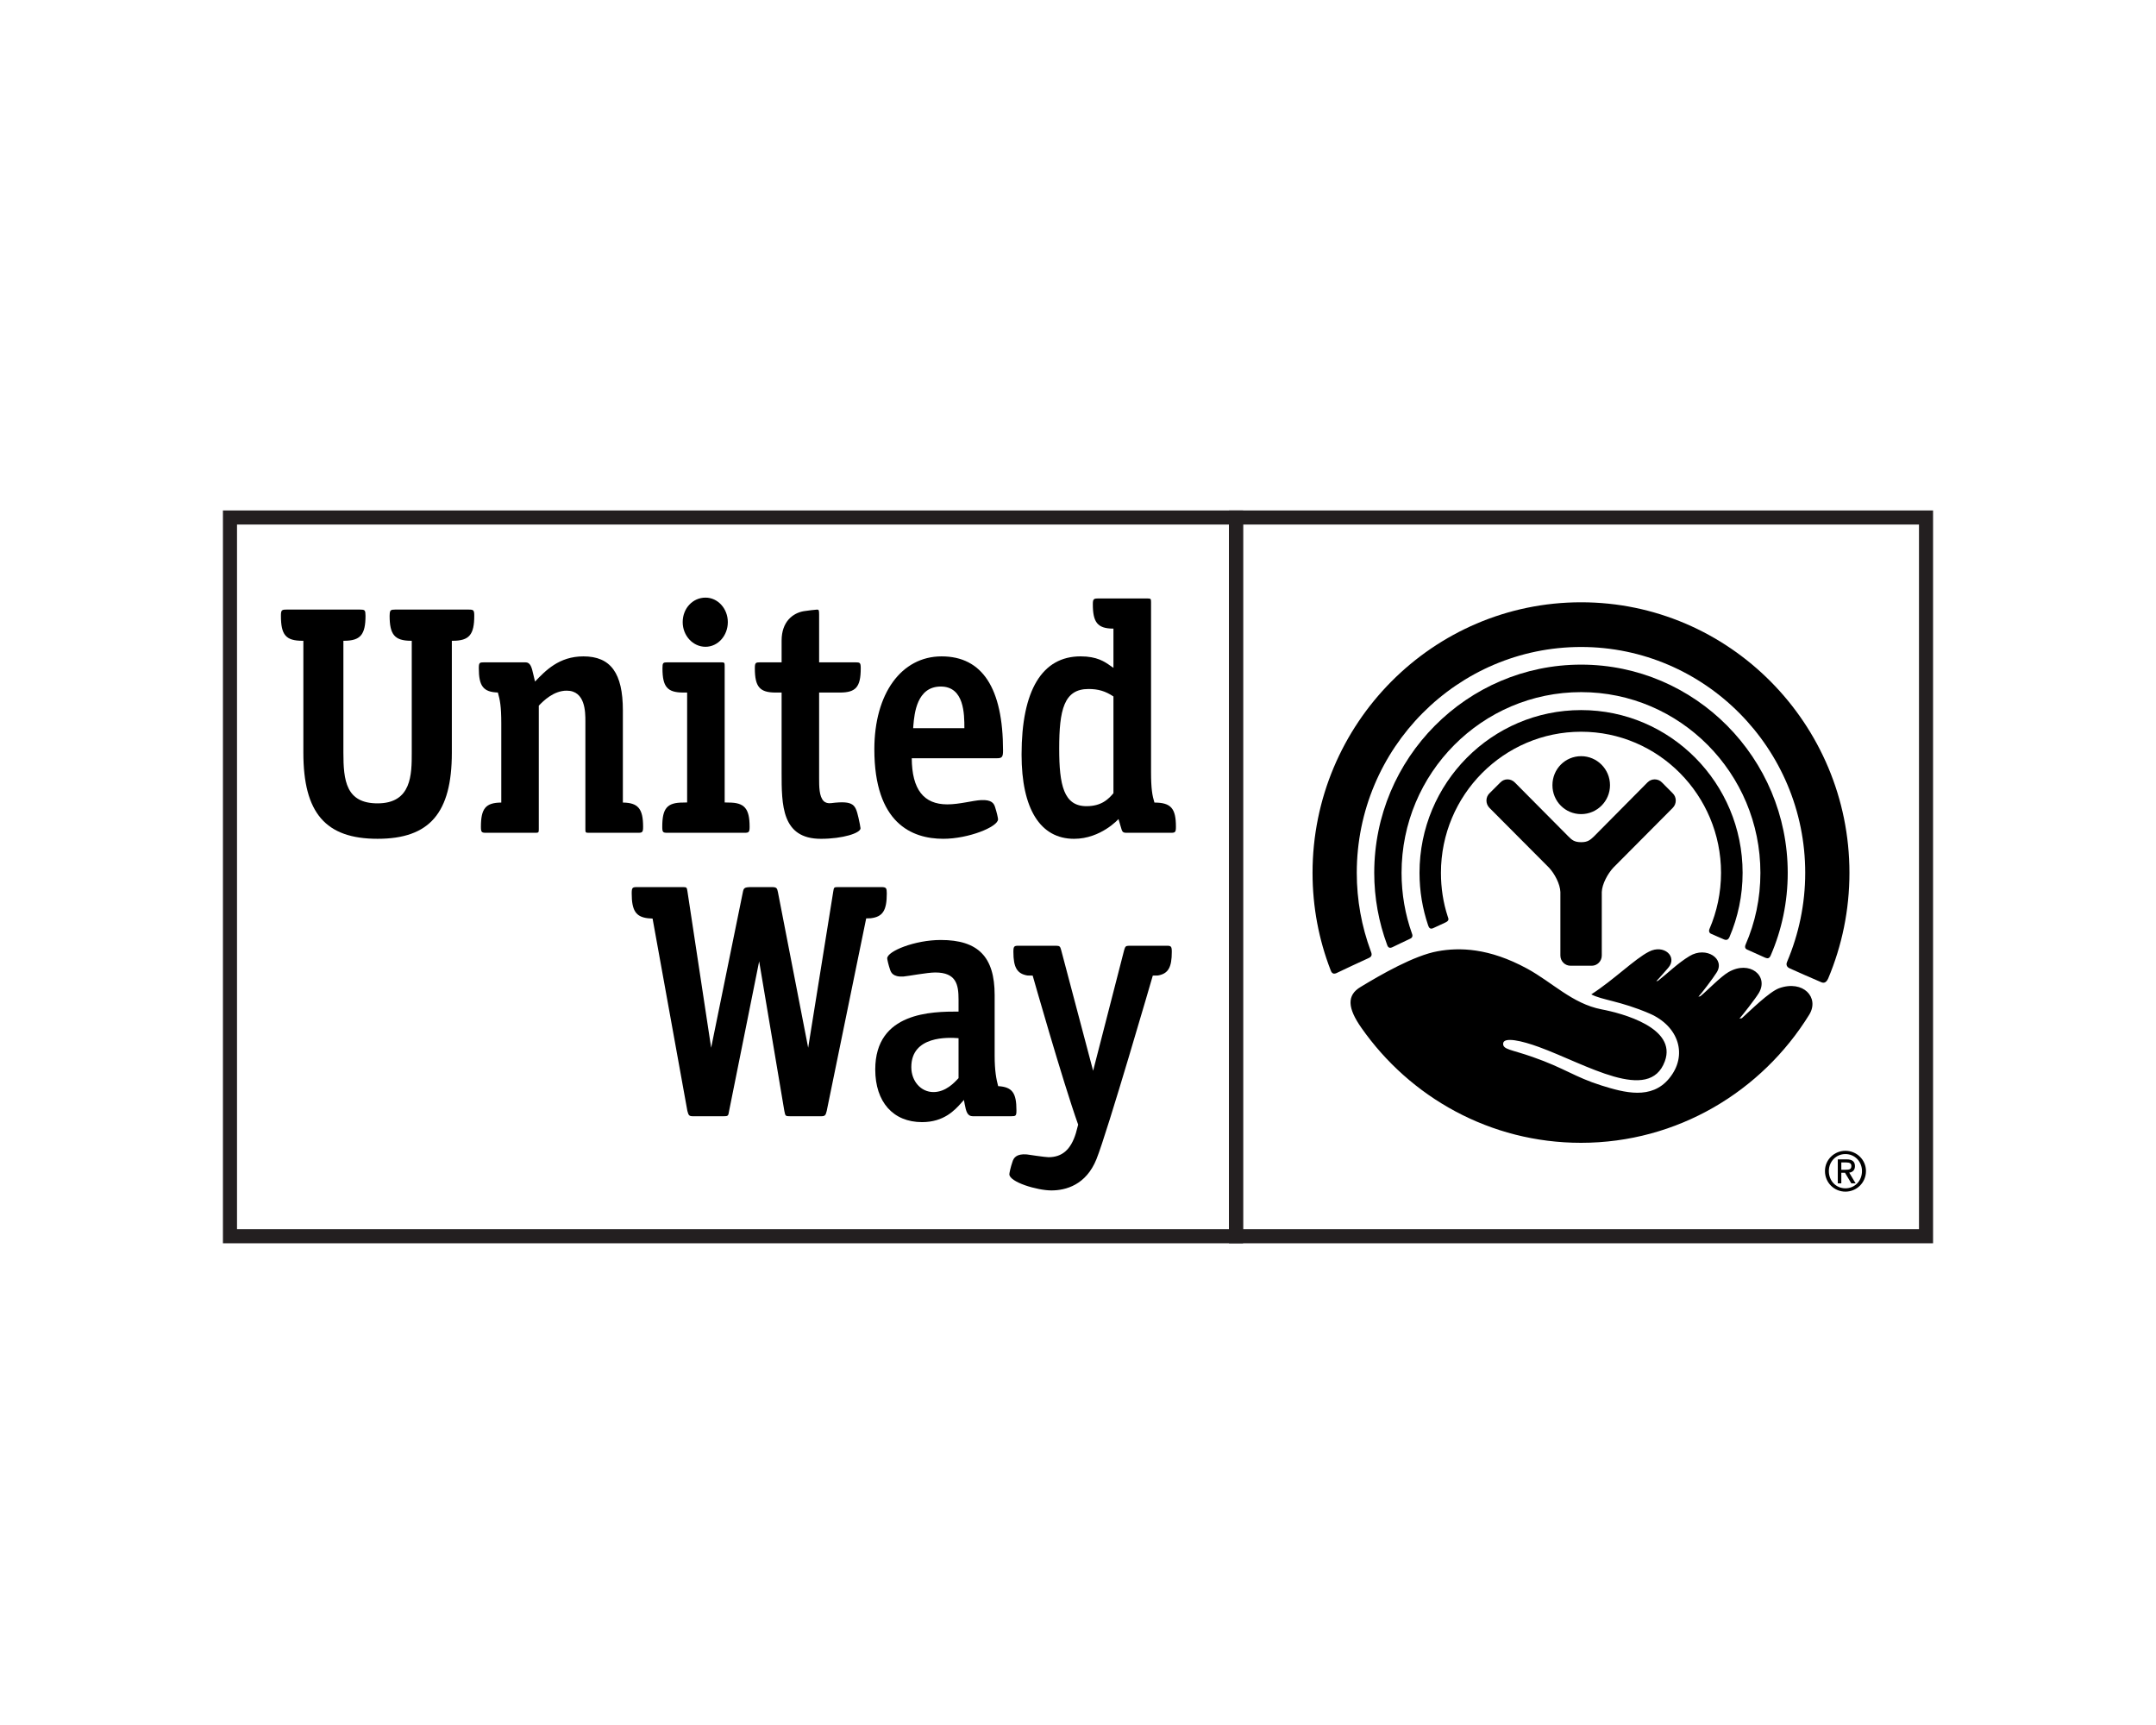 <?xml version="1.0" encoding="UTF-8"?> <svg xmlns="http://www.w3.org/2000/svg" xmlns:xlink="http://www.w3.org/1999/xlink" width="150px" height="120px" viewBox="0 0 150 120" version="1.1"><title>Assets / Industry Solutions / Experience Logos / experience_logo_united_way</title><g id="Assets-/-Industry-Solutions-/-Experience-Logos-/-experience_logo_united_way" stroke="none" stroke-width="1" fill="none" fill-rule="evenodd"><g id="United-Way" transform="translate(16, 36)"><polygon id="Stroke-1" stroke="#231F20" stroke-width="0.979" points="69.994 50 118 50 118 0 69.994 0"></polygon><polygon id="Stroke-3" stroke="#231F20" stroke-width="0.979" points="1.31006317e-15 50 69.994 50 69.994 0 1.31006317e-15 0"></polygon><path d="M83.711,28.567 C83.913,28.47 84.379,28.263 84.585,28.162 C84.825,28.038 84.792,27.939 84.719,27.744 C84.407,26.787 84.251,25.771 84.251,24.718 C84.251,19.307 88.625,14.903 94.005,14.903 C99.369,14.903 103.738,19.307 103.738,24.718 C103.738,26.101 103.448,27.43 102.935,28.62 C102.889,28.704 102.881,28.874 103.024,28.949 C103.181,29.015 103.774,29.284 103.946,29.352 C104.122,29.421 104.231,29.379 104.322,29.195 C104.912,27.815 105.239,26.306 105.239,24.718 C105.239,18.47 100.203,13.397 94.005,13.397 C87.791,13.397 82.76,18.47 82.76,24.718 C82.76,26 82.97,27.223 83.36,28.374 C83.415,28.547 83.509,28.661 83.711,28.567" id="Fill-4" fill="#000000"></path><path d="M80.859,29.899 C81.087,29.777 81.891,29.413 82.102,29.305 C82.323,29.213 82.27,29.027 82.235,28.944 C81.766,27.621 81.511,26.207 81.511,24.719 C81.511,17.779 87.111,12.148 94.005,12.148 C100.877,12.148 106.477,17.779 106.477,24.719 C106.477,26.494 106.114,28.181 105.446,29.713 C105.413,29.793 105.354,29.983 105.566,30.063 C105.755,30.149 106.654,30.552 106.82,30.627 C106.996,30.699 107.106,30.668 107.195,30.461 C107.959,28.705 108.378,26.757 108.378,24.719 C108.378,16.734 101.933,10.235 94.005,10.235 C86.062,10.235 79.61,16.734 79.61,24.719 C79.61,26.476 79.929,28.161 80.505,29.725 C80.538,29.821 80.612,30.012 80.859,29.899" id="Fill-5" fill="#000000"></path><path d="M76.971,31.699 C77.25,31.56 78.941,30.772 79.232,30.643 C79.54,30.509 79.404,30.278 79.363,30.149 C78.737,28.453 78.395,26.625 78.395,24.719 C78.395,16.05 85.392,9.007 94.004,9.007 C102.59,9.007 109.595,16.05 109.595,24.719 C109.595,26.909 109.142,28.992 108.34,30.894 C108.285,31.008 108.229,31.238 108.516,31.364 C108.781,31.486 110.428,32.215 110.656,32.304 C110.876,32.413 111.048,32.389 111.197,32.059 C112.149,29.792 112.672,27.31 112.672,24.719 C112.672,14.344 104.297,5.898 94.004,5.898 C83.693,5.898 75.318,14.344 75.318,24.719 C75.318,27.105 75.761,29.382 76.571,31.477 C76.614,31.595 76.697,31.817 76.971,31.699" id="Fill-6" fill="#000000"></path><path d="M94.008,20.634 C95.105,20.634 96.013,19.736 96.013,18.624 C96.013,17.5 95.105,16.604 94.008,16.604 C92.89,16.604 92.008,17.5 92.008,18.624 C92.008,19.736 92.89,20.634 94.008,20.634" id="Fill-7" fill="#000000"></path><path d="M94.742,31.182 C95.127,31.182 95.441,30.864 95.441,30.471 L95.441,26.053 C95.463,25.493 95.857,24.775 96.245,24.357 L100.379,20.199 C100.658,19.92 100.658,19.456 100.379,19.187 L99.625,18.428 C99.352,18.147 98.896,18.147 98.622,18.428 L94.893,22.19 C94.637,22.433 94.463,22.587 94.008,22.587 C93.539,22.587 93.36,22.433 93.121,22.19 L89.386,18.428 C89.102,18.147 88.657,18.147 88.387,18.428 L87.626,19.187 C87.348,19.456 87.348,19.92 87.626,20.199 L91.767,24.357 C92.159,24.775 92.541,25.493 92.561,26.053 L92.561,30.471 C92.561,30.864 92.877,31.182 93.269,31.182 L94.742,31.182 Z" id="Fill-8" fill="#000000"></path><path d="M107.777,32.746 C107.079,33.007 105.771,34.305 105.184,34.832 L105.02,34.858 C105.229,34.626 106.13,33.475 106.366,33.081 C107.079,31.892 105.734,30.771 104.258,31.624 C103.695,31.948 102.757,32.938 102.302,33.3 L102.161,33.338 C102.364,33.133 103.198,32.031 103.417,31.675 C104.068,30.713 102.714,29.798 101.547,30.509 C100.72,31.009 100.045,31.69 99.352,32.23 L99.232,32.26 C99.416,32.081 99.881,31.528 100.058,31.334 C100.746,30.556 99.76,29.658 98.719,30.205 C97.721,30.716 96.286,32.159 94.712,33.173 C95.442,33.569 96.725,33.63 98.757,34.503 C100.797,35.379 101.457,37.417 100.125,39.026 C98.896,40.518 97.023,40.016 95.412,39.51 C93.54,38.92 92.877,38.313 90.624,37.526 C89.155,37.009 88.552,37.017 88.579,36.594 C88.604,36.11 89.876,36.399 91.066,36.834 C94.369,38.04 98.752,40.774 99.829,37.825 C100.681,35.501 96.876,34.492 95.419,34.215 C93.391,33.821 91.992,32.328 90.236,31.376 C87.58,29.935 85.538,29.898 84.022,30.174 C82.392,30.465 80.068,31.804 78.662,32.657 C77.683,33.237 77.757,34.129 78.71,35.492 C82.098,40.335 87.679,43.5 93.998,43.5 C100.698,43.5 106.58,39.92 109.873,34.589 C110.607,33.399 109.458,32.146 107.777,32.746" id="Fill-9" fill="#000000"></path><path d="M54.224,45.686 C54.227,46.228 56.146,46.812 57.151,46.812 C58.151,46.812 59.559,46.434 60.283,44.641 C61.044,42.755 64.204,31.867 64.204,31.867 L64.56,31.861 C65.269,31.735 65.526,31.31 65.526,30.218 C65.526,29.823 65.47,29.79 65.155,29.79 L62.562,29.79 C62.314,29.798 62.288,29.836 62.211,30.095 L60.052,38.489 L57.83,30.095 C57.76,29.836 57.727,29.798 57.48,29.79 L54.873,29.79 C54.56,29.79 54.505,29.823 54.505,30.218 C54.505,31.312 54.77,31.74 55.482,31.861 L55.847,31.867 C55.847,31.867 57.921,39.174 59.011,42.236 L58.853,42.829 C58.503,43.975 57.896,44.501 56.945,44.501 C56.713,44.501 55.437,44.307 55.437,44.307 C54.714,44.248 54.521,44.552 54.442,44.816 C54.31,45.19 54.224,45.611 54.224,45.686" id="Fill-10" fill="#000000"></path><path d="M45.384,25.711 L42.291,25.711 C42.019,25.711 42.016,25.739 41.973,26.015 L40.227,36.886 L38.125,26.07 C38.069,25.778 38.028,25.711 37.696,25.711 L36.279,25.711 C35.76,25.711 35.738,25.789 35.678,26.088 L33.477,36.886 L31.829,26.015 C31.787,25.739 31.781,25.711 31.515,25.711 L28.331,25.711 C28.003,25.711 27.95,25.742 27.95,26.149 C27.95,27.346 28.241,27.783 29.082,27.879 L29.402,27.901 L31.822,41.278 C31.905,41.589 31.936,41.652 32.225,41.652 L34.322,41.652 C34.66,41.652 34.671,41.635 34.727,41.278 L36.817,30.876 L38.57,41.288 C38.64,41.635 38.64,41.652 38.982,41.652 L41.118,41.652 C41.402,41.652 41.444,41.589 41.519,41.278 L44.264,27.888 L44.569,27.879 C45.414,27.783 45.697,27.344 45.697,26.149 C45.697,25.772 45.645,25.73 45.384,25.711" id="Fill-11" fill="#000000"></path><path d="M53.445,39.557 C53.32,39.092 53.201,38.506 53.201,37.429 L53.201,33.218 C53.201,30.567 52.057,29.39 49.454,29.39 C47.644,29.39 45.726,30.173 45.726,30.669 C45.726,30.729 45.807,31.117 45.93,31.469 C45.987,31.624 46.104,31.986 46.871,31.93 C47.182,31.906 48.51,31.651 49.071,31.651 C50.543,31.651 50.689,32.515 50.689,33.53 L50.689,34.37 C48.855,34.37 44.894,34.389 44.894,38.399 C44.894,40.66 46.139,42.061 48.15,42.061 C49.674,42.061 50.435,41.223 50.888,40.713 L51.063,40.517 L51.12,40.825 C51.213,41.315 51.303,41.651 51.676,41.651 L54.345,41.651 C54.677,41.651 54.717,41.626 54.717,41.238 C54.717,40.037 54.436,39.615 53.445,39.557 L53.445,39.557 Z M50.689,38.998 C50.402,39.316 49.792,39.97 48.943,39.97 C48.074,39.97 47.403,39.217 47.403,38.233 C47.403,36.035 49.983,36.167 50.689,36.221 L50.689,38.998 Z" id="Fill-12" fill="#000000"></path><path d="M34.702,19.83 L34.418,19.823 L34.418,10.335 C34.418,10.101 34.402,10.075 34.183,10.075 L30.454,10.075 C30.128,10.075 30.09,10.101 30.09,10.492 C30.09,11.783 30.43,12.177 31.539,12.177 L31.806,12.177 L31.806,19.823 L31.522,19.83 C30.412,19.83 30.076,20.228 30.076,21.517 C30.076,21.903 30.126,21.934 30.447,21.934 L35.78,21.934 C36.092,21.934 36.153,21.903 36.153,21.517 C36.153,20.24 35.791,19.83 34.702,19.83" id="Fill-13" fill="#000000"></path><path d="M33.085,5.574 C32.19,5.574 31.497,6.325 31.497,7.279 C31.497,8.218 32.206,8.994 33.085,8.994 C33.947,8.994 34.637,8.218 34.637,7.279 C34.637,6.342 33.947,5.574 33.085,5.574" id="Fill-14" fill="#000000"></path><path d="M15.436,8.576 L15.506,8.576 C16.638,8.576 16.996,8.155 16.996,6.836 C16.996,6.446 16.947,6.406 16.619,6.406 L11.483,6.406 C11.192,6.406 11.15,6.456 11.118,6.634 L11.107,6.836 C11.107,8.151 11.462,8.567 12.574,8.576 L12.647,8.576 L12.647,16.363 C12.647,17.856 12.647,19.886 10.268,19.886 C8.067,19.886 7.891,18.291 7.891,16.363 L7.891,8.576 L7.967,8.576 C9.071,8.567 9.43,8.151 9.43,6.836 L9.415,6.59 C9.383,6.45 9.338,6.406 9.055,6.406 L3.927,6.406 C3.599,6.406 3.545,6.446 3.545,6.836 C3.545,8.169 3.885,8.576 5.039,8.576 L5.106,8.576 L5.106,16.363 C5.106,20.556 6.652,22.351 10.268,22.351 C13.886,22.351 15.436,20.556 15.436,16.363 L15.436,8.576 Z" id="Fill-15" fill="#000000"></path><path d="M27.335,19.83 L27.335,13.423 C27.335,10.826 26.489,9.661 24.59,9.661 C22.89,9.661 21.952,10.657 21.223,11.412 C21.16,11.137 21.106,10.919 21.106,10.919 C20.992,10.398 20.894,10.075 20.559,10.075 L17.68,10.075 C17.358,10.075 17.313,10.101 17.313,10.492 C17.313,11.713 17.618,12.147 18.638,12.174 C18.783,12.689 18.876,13.107 18.876,14.329 L18.876,19.83 C17.791,19.838 17.459,20.238 17.459,21.517 C17.459,21.903 17.514,21.934 17.832,21.934 L21.263,21.934 C21.473,21.934 21.486,21.903 21.486,21.679 L21.486,13.091 C21.801,12.762 22.513,12.046 23.427,12.046 C24.727,12.046 24.727,13.54 24.727,14.179 L24.727,21.679 C24.727,21.903 24.736,21.934 24.957,21.934 L28.373,21.934 C28.687,21.934 28.743,21.903 28.743,21.517 C28.743,20.255 28.392,19.843 27.335,19.83" id="Fill-16" fill="#000000"></path><path d="M41.112,22.352 C42.632,22.352 43.87,21.954 43.87,21.62 C43.87,21.563 43.781,21.111 43.728,20.889 C43.515,19.997 43.431,19.669 41.816,19.871 C41.612,19.896 41.429,19.85 41.3,19.721 C40.989,19.403 40.989,18.703 40.989,18.142 L40.989,12.177 L42.439,12.177 C43.551,12.177 43.884,11.782 43.884,10.492 C43.884,10.102 43.836,10.075 43.515,10.075 L40.989,10.075 L40.989,6.746 C40.989,6.426 40.962,6.41 40.842,6.407 C40.727,6.407 40.195,6.478 39.926,6.516 C39.179,6.643 38.379,7.225 38.379,8.567 L38.379,10.075 L36.888,10.075 C36.571,10.075 36.517,10.102 36.517,10.492 C36.517,11.782 36.859,12.177 37.961,12.177 L38.379,12.177 L38.379,17.734 C38.379,20.002 38.379,22.352 41.112,22.352" id="Fill-17" fill="#000000"></path><path d="M53.785,16.219 C53.785,11.87 52.341,9.661 49.512,9.661 C46.706,9.661 44.831,12.254 44.831,16.124 C44.831,21.264 47.434,22.351 49.627,22.351 C51.39,22.351 53.437,21.518 53.437,20.994 C53.437,20.911 53.35,20.51 53.232,20.151 C53.152,19.89 52.997,19.622 52.255,19.659 C51.68,19.687 50.758,19.956 49.906,19.956 C48.275,19.956 47.446,18.931 47.434,16.747 L53.362,16.747 C53.712,16.747 53.785,16.658 53.785,16.219 L53.785,16.219 Z M47.532,14.654 L47.547,14.449 C47.618,13.642 47.784,11.759 49.453,11.759 C51.088,11.759 51.095,13.678 51.095,14.654 L47.532,14.654 Z" id="Fill-18" fill="#000000"></path><path d="M64.318,19.831 C64.172,19.365 64.082,18.877 64.082,17.712 L64.082,5.886 C64.082,5.665 64.065,5.633 63.848,5.633 L60.412,5.633 C60.092,5.633 60.032,5.665 60.032,6.043 C60.032,7.293 60.366,7.71 61.398,7.73 L61.466,7.73 L61.466,10.461 L61.255,10.315 C60.858,10.033 60.326,9.66 59.18,9.66 C56.501,9.66 55.074,12.023 55.074,16.493 C55.074,20.266 56.371,22.352 58.727,22.352 C60.592,22.352 61.818,20.977 61.818,20.977 L61.968,21.488 C62.078,21.889 62.1,21.934 62.418,21.934 L65.444,21.934 C65.757,21.934 65.813,21.904 65.813,21.517 C65.813,20.248 65.48,19.831 64.318,19.831 M59.592,20.082 C58.006,20.082 57.692,18.616 57.692,16.076 C57.692,13.386 58.02,11.93 59.728,11.93 C60.405,11.93 60.902,12.076 61.466,12.449 L61.466,19.179 C61.131,19.577 60.648,20.082 59.592,20.082" id="Fill-19" fill="#000000"></path><path d="M110.969,45.464 C110.969,44.671 111.62,44.055 112.39,44.055 C113.167,44.055 113.821,44.671 113.821,45.464 C113.821,46.279 113.167,46.897 112.39,46.897 C111.62,46.897 110.969,46.279 110.969,45.464 L110.969,45.464 Z M113.544,45.464 C113.544,44.799 113.039,44.282 112.39,44.282 C111.746,44.282 111.239,44.799 111.239,45.464 C111.239,46.155 111.746,46.666 112.39,46.666 C113.039,46.666 113.544,46.155 113.544,45.464 L113.544,45.464 Z M112.106,46.319 L111.861,46.319 L111.861,44.651 L112.482,44.651 C112.864,44.651 113.055,44.805 113.055,45.124 C113.055,45.421 112.864,45.549 112.657,45.575 L113.101,46.319 L112.802,46.319 L112.362,45.583 L112.106,45.583 L112.106,46.319 Z M112.106,45.375 L112.378,45.375 C112.684,45.375 112.805,45.334 112.805,45.11 C112.805,44.94 112.7,44.864 112.441,44.864 L112.106,44.864 L112.106,45.375 Z" id="Fill-20" fill="#000000"></path></g></g></svg> 